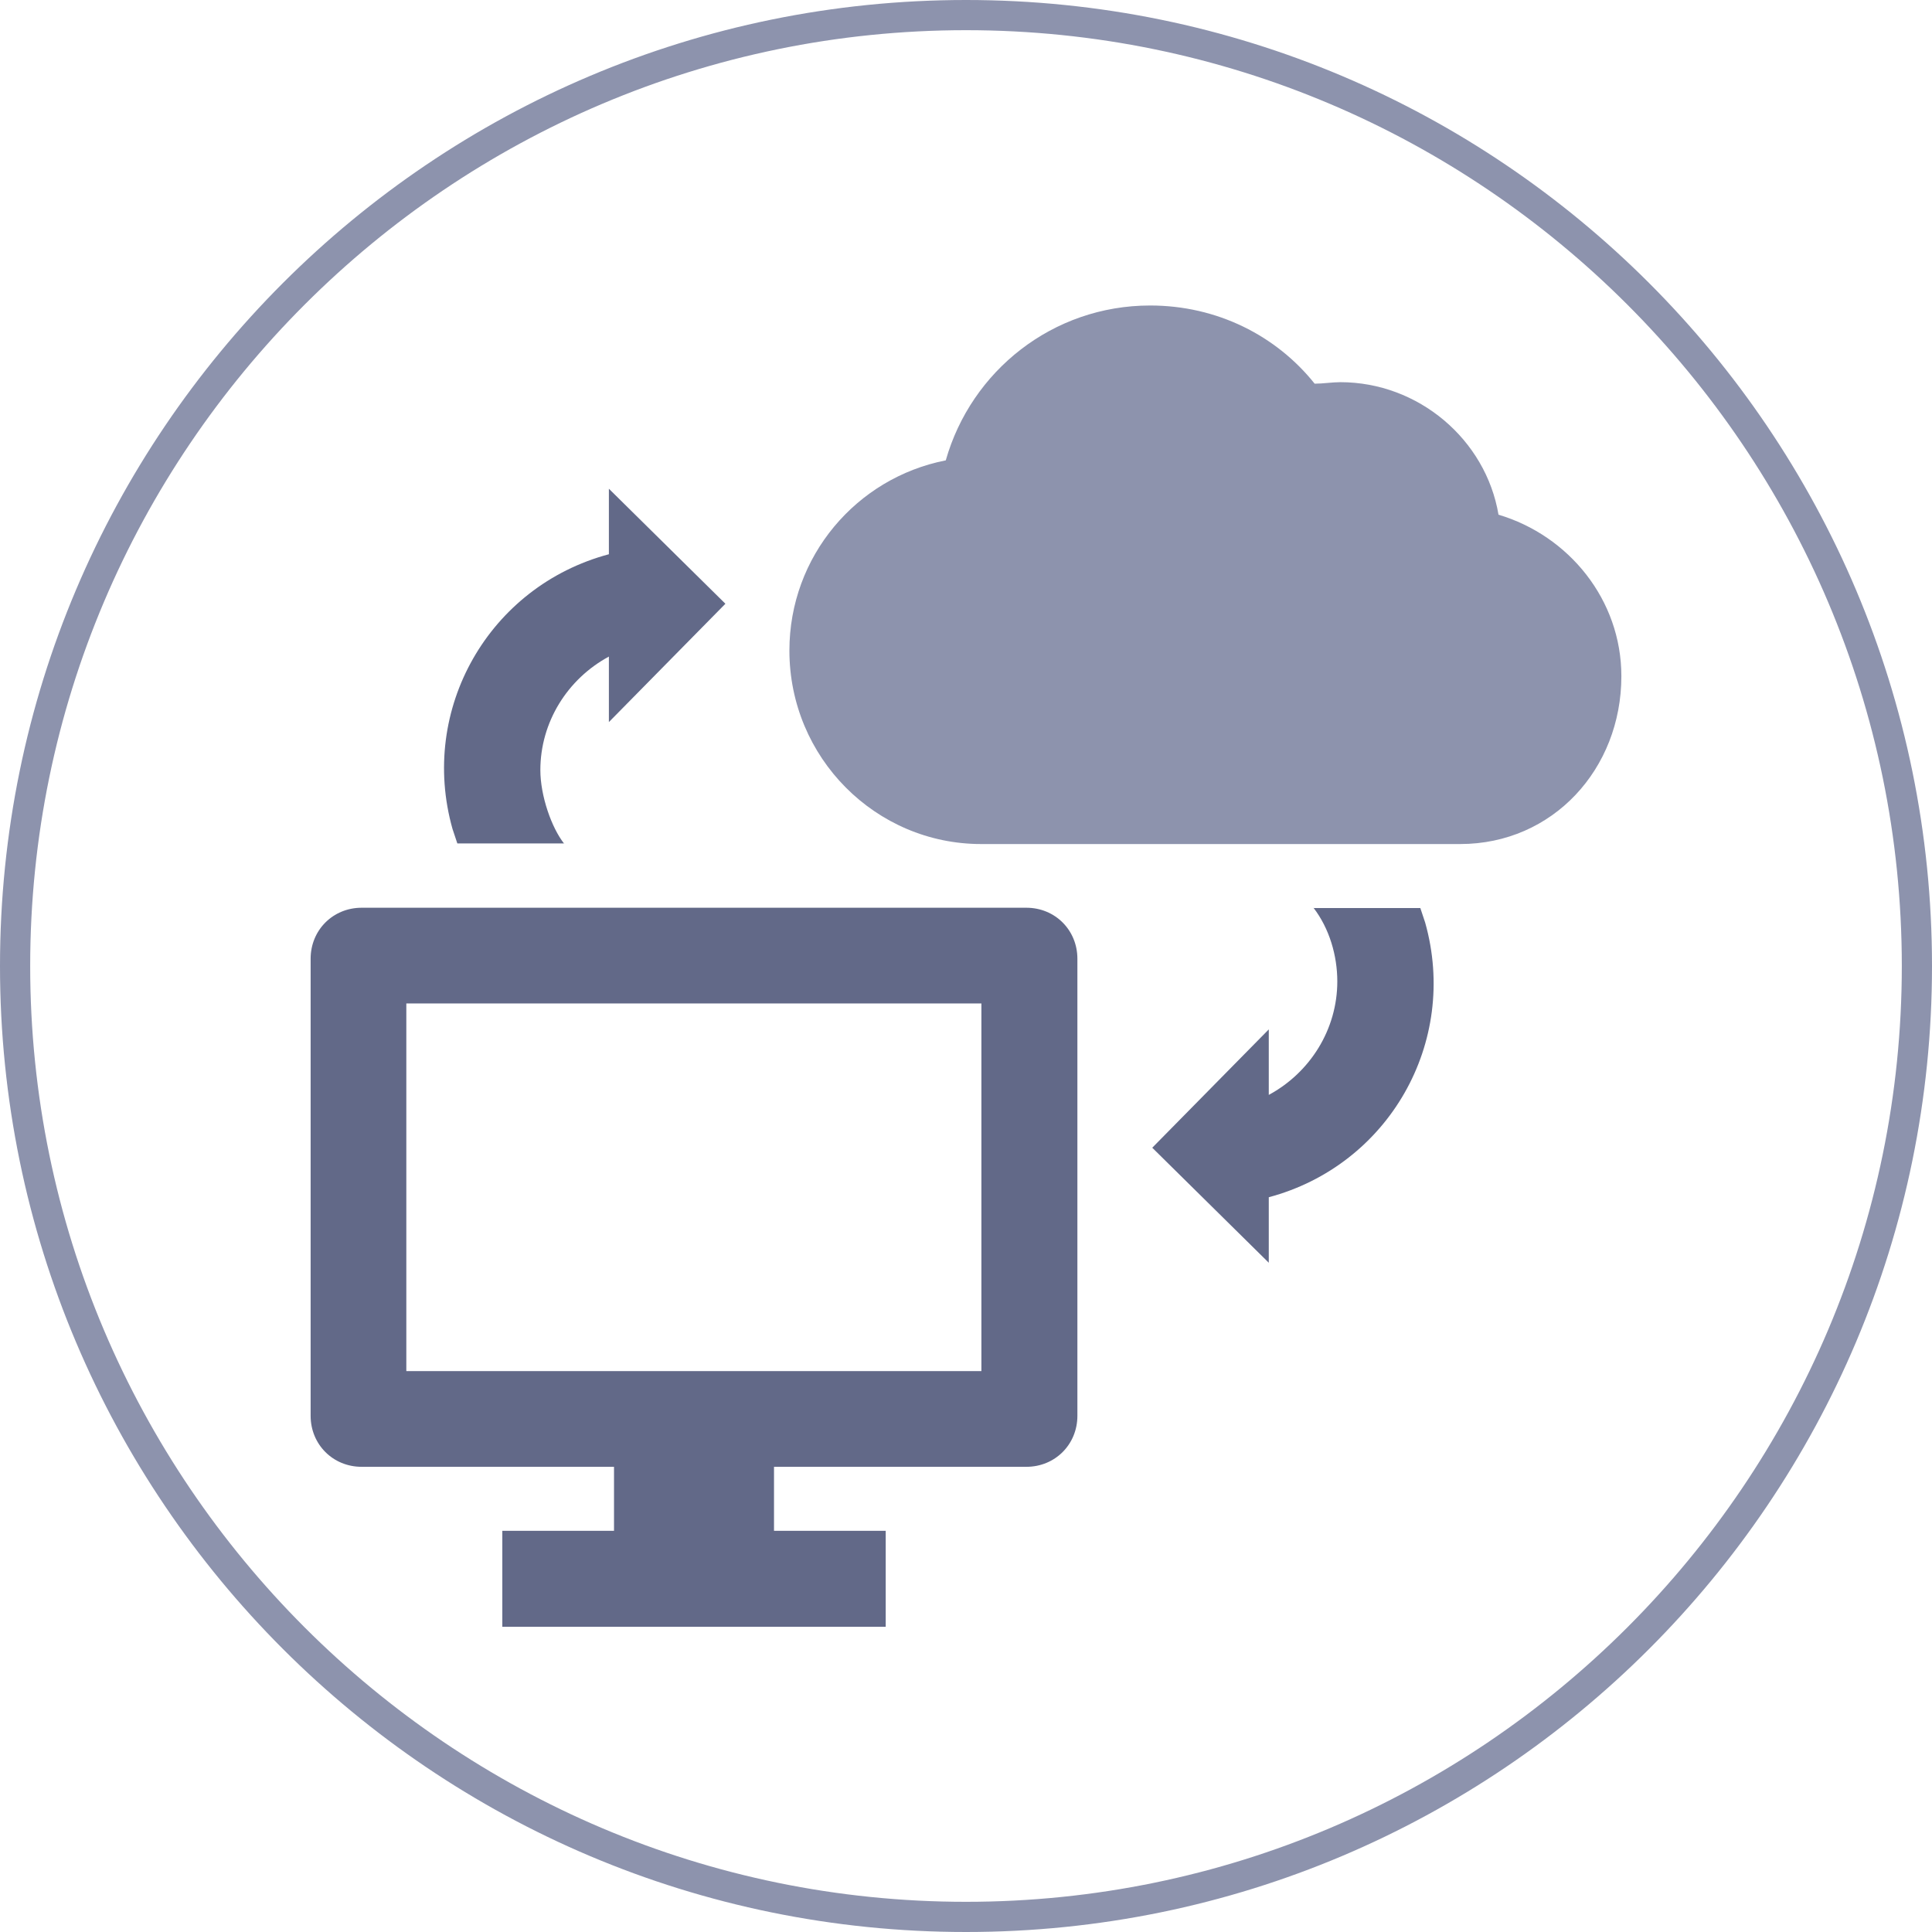 <?xml version="1.0" encoding="UTF-8"?>
<svg id="Layer_1" data-name="Layer 1" xmlns="http://www.w3.org/2000/svg" viewBox="0 0 64 64">
  <defs>
    <style>
      .cls-1 {
        fill: #8d93ad;
      }

      .cls-1, .cls-2 {
        stroke-width: 0px;
      }

      .cls-2 {
        fill: #626988;
      }
    </style>
  </defs>
  <path class="cls-1" d="m32,1c17.09,0,31,13.91,31,31s-13.91,31-31,31S1,49.09,1,32,14.91,1,32,1m0-1C14.33,0,0,14.33,0,32s14.33,32,32,32,32-14.33,32-32S49.67,0,32,0h0Z"/>
  <g>
    <path class="cls-1" d="m49.64,17.05c-.42-2.49-2.65-4.39-5.24-4.39-.26,0-.58.05-.85.05-1.27-1.59-3.23-2.59-5.45-2.59-3.23,0-5.93,2.17-6.77,5.13-2.96.58-5.18,3.18-5.18,6.3,0,3.55,2.86,6.41,6.35,6.41h15.87c3.07,0,5.34-2.49,5.34-5.56,0-2.54-1.75-4.66-4.07-5.35h0Z"/>
    <path class="cls-2" d="m33.98,30.07H11.98c-.95,0-1.69.74-1.69,1.69v15.14c0,.95.74,1.69,1.69,1.69h8.36v2.12h-3.7v3.18h12.7v-3.18h-3.7v-2.12h8.36c.95,0,1.69-.74,1.69-1.69v-15.14c0-.95-.74-1.69-1.69-1.69Zm-1.48,15.35H13.46v-12.18h19.05v12.18Z"/>
    <path class="cls-2" d="m43.51,30.07c.53.69.79,1.59.79,2.44,0,1.59-.9,3.02-2.27,3.76v-2.17l-3.86,3.92,3.86,3.81v-2.17c3.97-1.06,6.3-5.13,5.18-9.1-.05-.16-.11-.32-.16-.48h-3.54Z"/>
    <path class="cls-2" d="m18.69,27.95c-.42-.53-.79-1.59-.79-2.44,0-1.59.9-3.02,2.27-3.76v2.17l3.86-3.92-3.86-3.81v2.17c-3.97,1.06-6.3,5.13-5.18,9.1l.16.48h3.54Z"/>
  </g>
</svg>